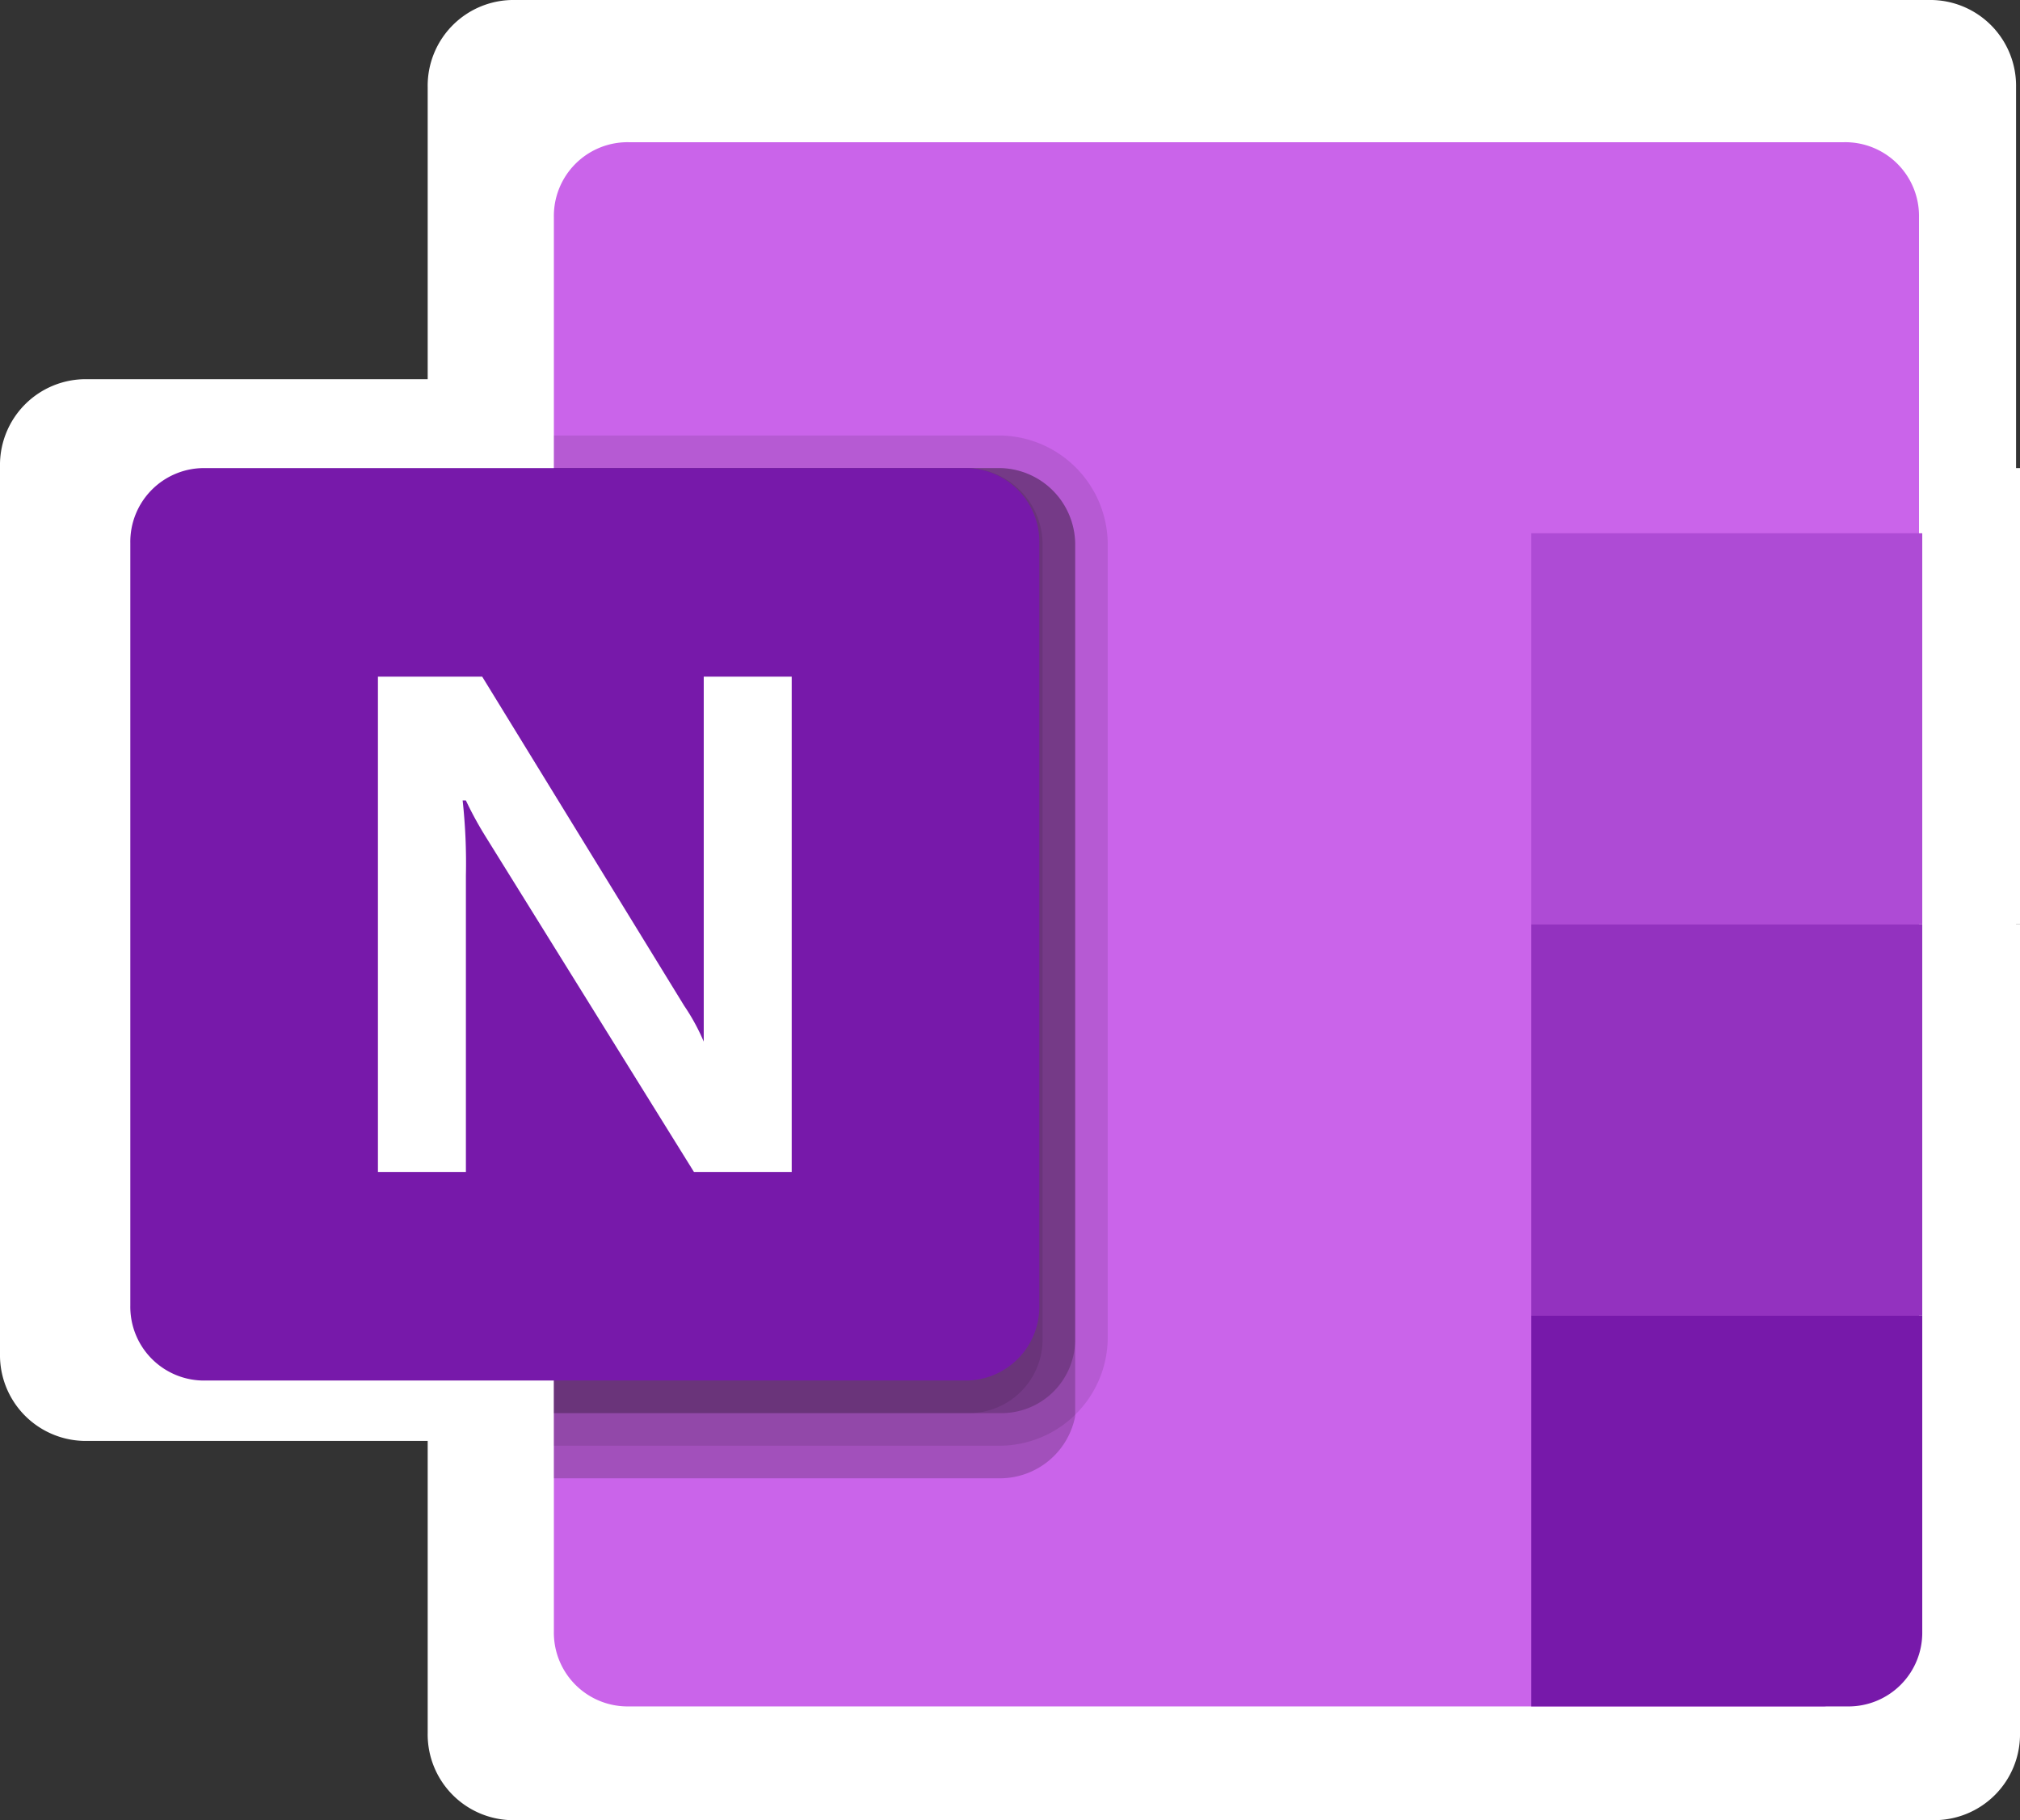 <svg xmlns="http://www.w3.org/2000/svg" width="62" height="55.854" viewBox="0 0 62 55.854">
  <rect x="0" y="0" width="62" height="55.854" fill="#333333" stroke="none"/>
  <g id="Group_231" data-name="Group 231" transform="translate(-5526 -2663.636)">
    <g id="onenote-d45ac8db5f95" transform="translate(5525.6 2663.336)">
      <path id="Path_302" data-name="Path 302" d="M58.782,56.155H16.076A2.633,2.633,0,0,1,13.4,53.478h0V2.976A2.633,2.633,0,0,1,16.076.3h43.4a2.633,2.633,0,0,1,2.676,2.676h0V52.664A4.2,4.2,0,0,1,58.782,56.155Z" transform="translate(0.127)" fill="#fff"/>
      <rect id="Rectangle_135" data-name="Rectangle 135" width="14" height="14" transform="translate(48.4 14.664)" fill="#fff"/>
      <rect id="Rectangle_136" data-name="Rectangle 136" width="14" height="14" transform="translate(48.4 28.664)" fill="#fff"/>
      <path id="Path_303" data-name="Path 303" d="M43.4,36.3H57.364V47.587a2.633,2.633,0,0,1-2.676,2.676H43.4V36.3Z" transform="translate(5.036 5.891)" fill="#fff"/>
      <path id="Path_304" data-name="Path 304" d="M32.018,12.976V44.162a2.739,2.739,0,0,1-2.676,2.211H13.4V10.3H29.225a2.733,2.733,0,0,1,2.793,2.676Z" transform="translate(1.461 1.636)" fill="#fff" opacity="0.2"/>
      <path id="Path_305" data-name="Path 305" d="M33.182,13.14V41.533a3.874,3.874,0,0,1-3.84,3.84H13.4V9.3H29.225A3.9,3.9,0,0,1,33.182,13.14Z" transform="translate(1.443 1.473)" fill="#fff" opacity="0.1"/>
      <path id="Path_306" data-name="Path 306" d="M32.018,12.976V41.369a2.633,2.633,0,0,1-2.676,2.676H13.4V10.3H29.225a2.733,2.733,0,0,1,2.793,2.676Z" transform="translate(1.461 1.636)" fill="#fff" opacity="0.2"/>
      <path id="Path_307" data-name="Path 307" d="M30.855,12.976V41.369a2.633,2.633,0,0,1-2.676,2.676H13.4V10.3H28.062a2.733,2.733,0,0,1,2.793,2.676Z" transform="translate(1.477 1.636)" fill="#fff" opacity="0.1"/>
      <path id="Path_308" data-name="Path 308" d="M3.076,10.3H30.189a2.633,2.633,0,0,1,2.676,2.676V40.205a2.633,2.633,0,0,1-2.676,2.676H3.076A2.633,2.633,0,0,1,.4,40.205V12.976A2.633,2.633,0,0,1,3.076,10.3Z" transform="translate(0 1.636)" fill="#fff"/>
      <path id="Path_309" data-name="Path 309" d="M8,16.7h3.724l7.215,11.753a7.447,7.447,0,0,1,.7,1.28h0V16.7h3.142V34.387H19.287L11.84,22.4a12.693,12.693,0,0,1-.7-1.28h-.116a20.6,20.6,0,0,1,.116,2.676V34.387H8Z" transform="translate(1.244 2.684)" fill="#fff"/>
    </g>
    <g id="onenote-d45ac8db5f95-2" data-name="onenote-d45ac8db5f95" transform="translate(5529.6 2667.7)">
      <path id="Path_302-2" data-name="Path 302" d="M52.4,48.3H15.7A2.263,2.263,0,0,1,13.4,46h0V2.6A2.263,2.263,0,0,1,15.7.3H53a2.263,2.263,0,0,1,2.3,2.3h0V45.3A3.613,3.613,0,0,1,52.4,48.3Z" fill="#ca64ea"/>
      <rect id="Rectangle_135-2" data-name="Rectangle 135" width="12" height="12" transform="translate(43.4 12.3)" fill="#ae4bd5"/>
      <rect id="Rectangle_136-2" data-name="Rectangle 136" width="12" height="12" transform="translate(43.4 24.3)" fill="#9332bf"/>
      <path id="Path_303-2" data-name="Path 303" d="M43.4,36.3h12V46a2.263,2.263,0,0,1-2.3,2.3H43.4v-12Z" fill="#7719aa"/>
      <path id="Path_304-2" data-name="Path 304" d="M29.4,12.6V39.4a2.354,2.354,0,0,1-2.3,1.9H13.4v-31H27a2.348,2.348,0,0,1,2.4,2.3Z" opacity="0.2"/>
      <path id="Path_305-2" data-name="Path 305" d="M30.4,12.6V37a3.329,3.329,0,0,1-3.3,3.3H13.4V9.3H27A3.351,3.351,0,0,1,30.4,12.6Z" opacity="0.1"/>
      <path id="Path_306-2" data-name="Path 306" d="M29.4,12.6V37a2.263,2.263,0,0,1-2.3,2.3H13.4v-29H27a2.348,2.348,0,0,1,2.4,2.3Z" opacity="0.2"/>
      <path id="Path_307-2" data-name="Path 307" d="M28.4,12.6V37a2.263,2.263,0,0,1-2.3,2.3H13.4v-29H26a2.348,2.348,0,0,1,2.4,2.3Z" opacity="0.1"/>
      <path id="Path_308-2" data-name="Path 308" d="M2.7,10.3H26a2.263,2.263,0,0,1,2.3,2.3V36A2.263,2.263,0,0,1,26,38.3H2.7A2.263,2.263,0,0,1,.4,36V12.6A2.263,2.263,0,0,1,2.7,10.3Z" fill="#7719aa"/>
      <path id="Path_309-2" data-name="Path 309" d="M8,16.7h3.2l6.2,10.1a6.4,6.4,0,0,1,.6,1.1h0V16.7h2.7V31.9h-3L11.3,21.6a10.908,10.908,0,0,1-.6-1.1h-.1a17.7,17.7,0,0,1,.1,2.3v9.1H8Z" fill="#fff"/>
    </g>
  </g>
</svg>

